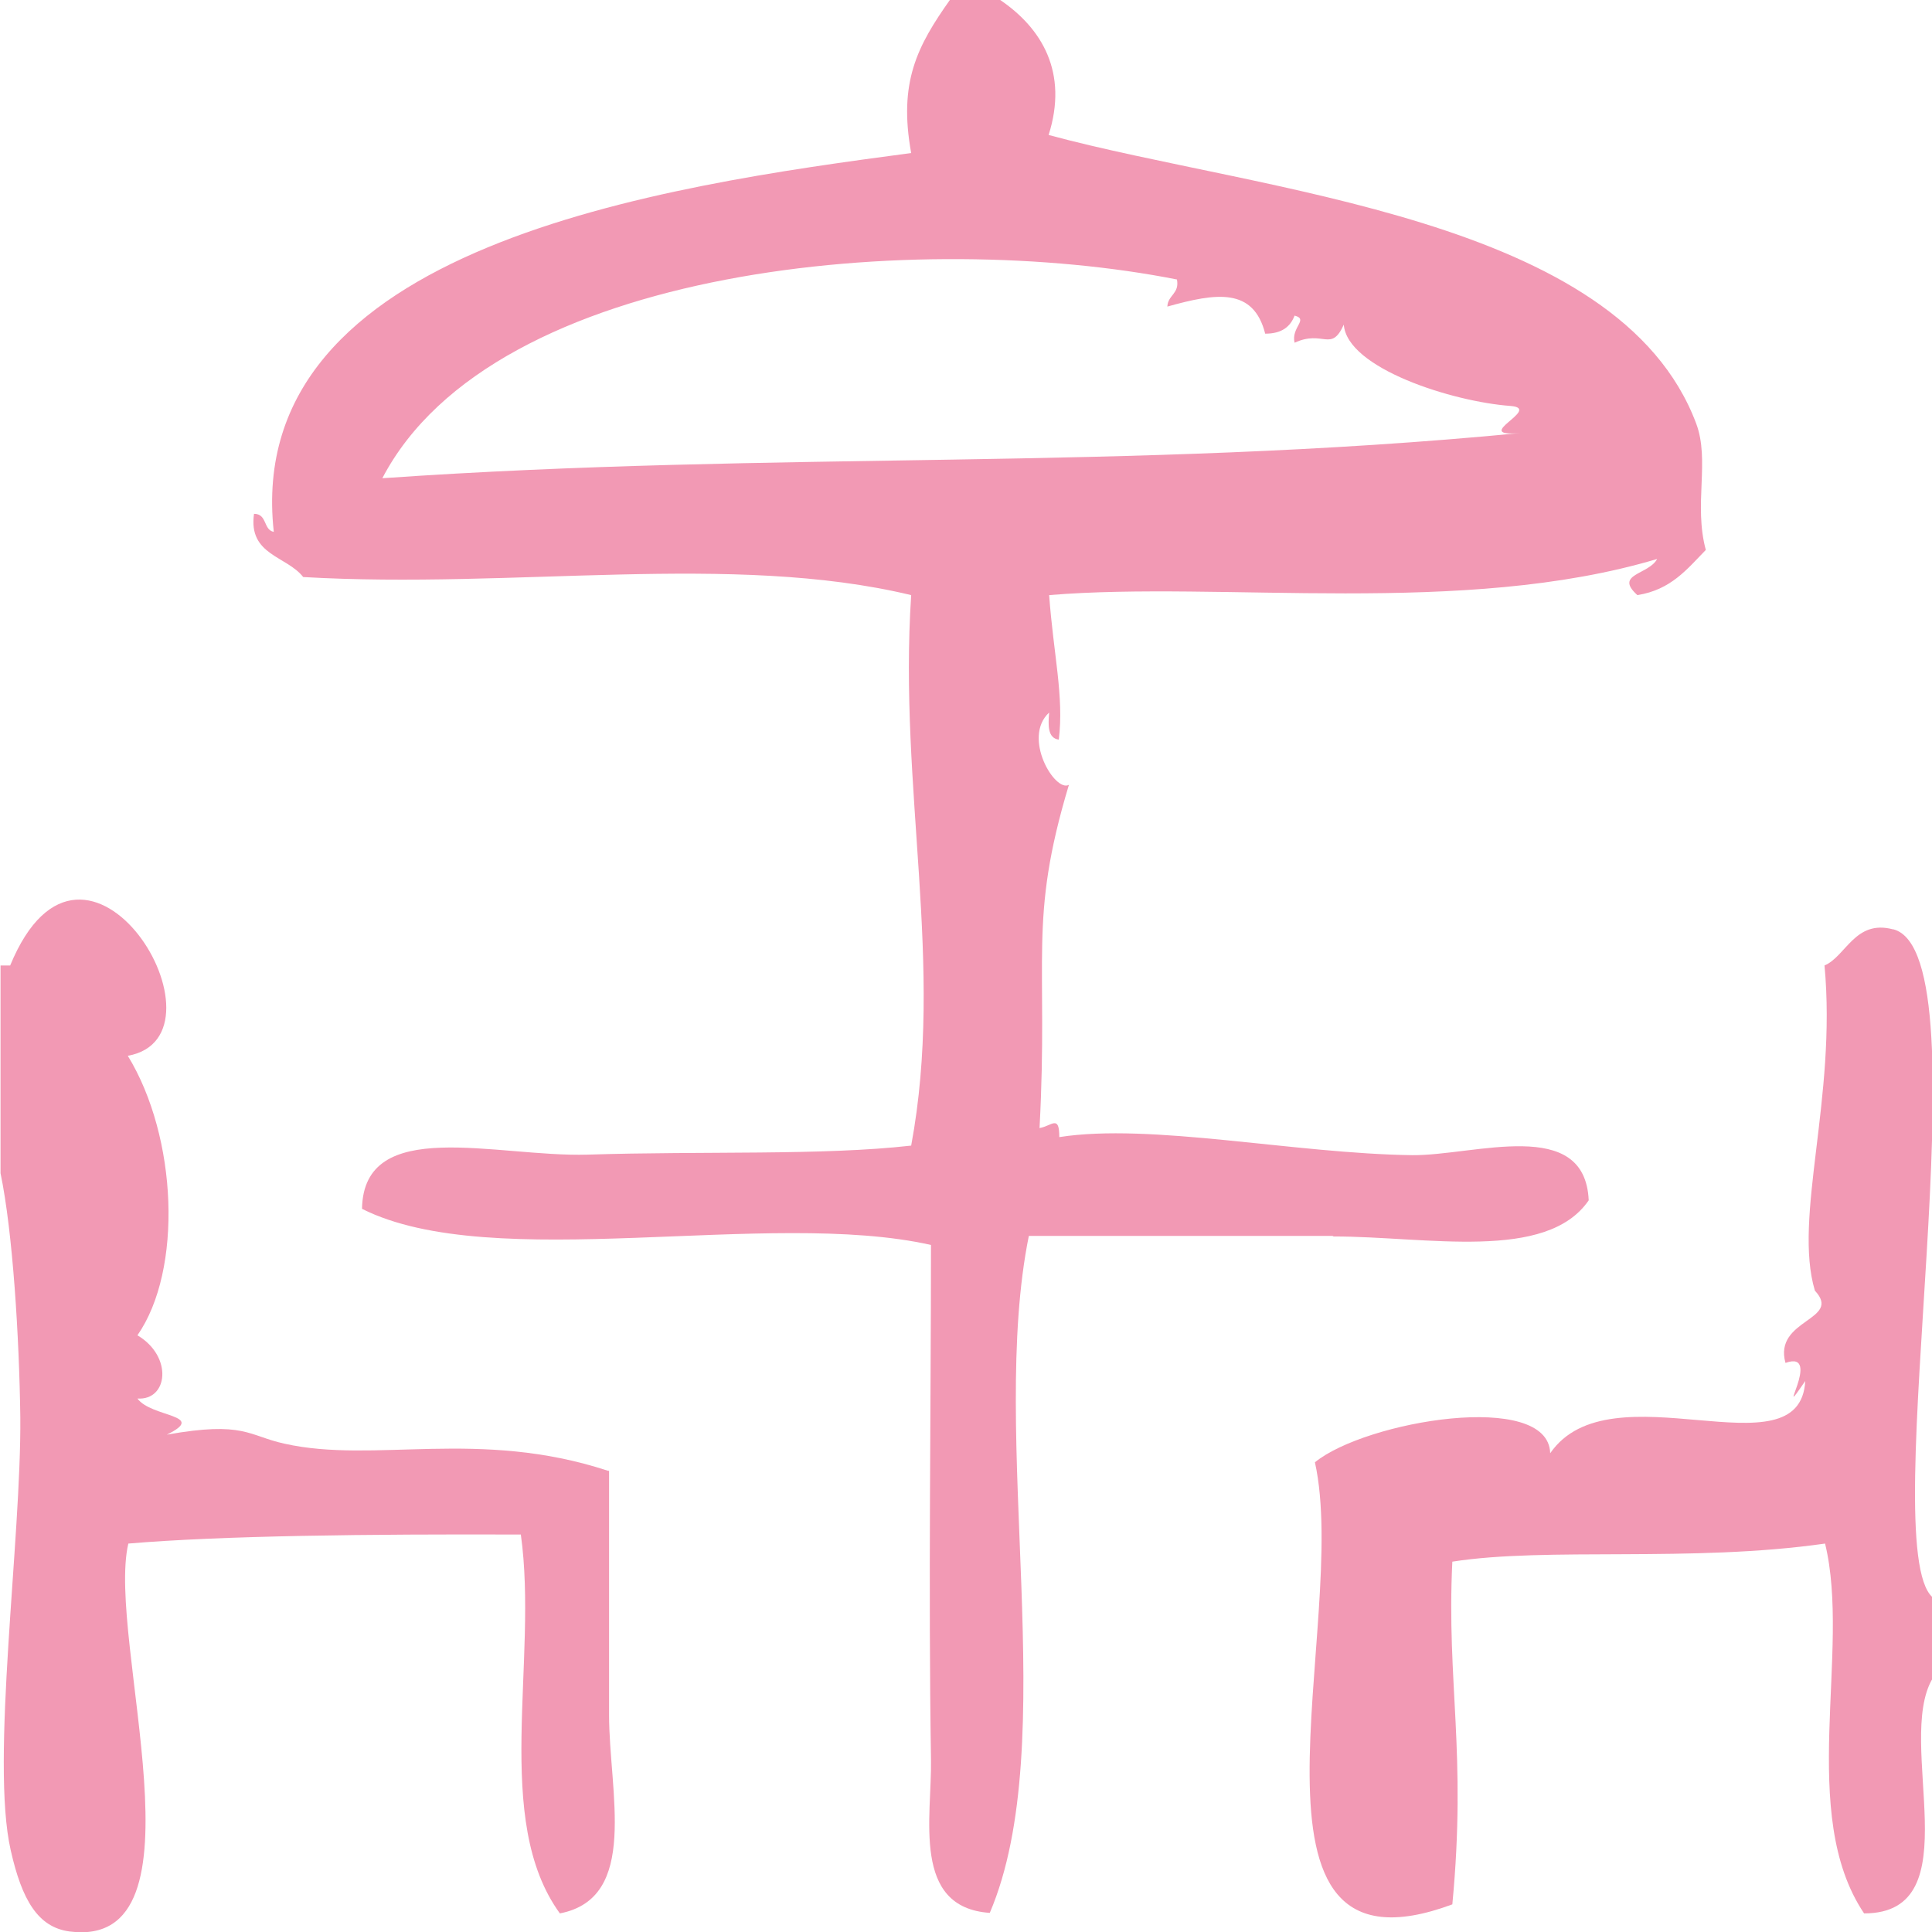 <svg width="80" height="80" viewBox="0 0 80 80" fill="none" xmlns="http://www.w3.org/2000/svg">
<g clip-path="url(#clip0_1222_2726)">
<g clip-path="url(#clip1_1222_2726)">
<path d="M15.832 19.802C20.459 10.935 38.173 9.483 48.735 11.573C48.846 12.167 48.359 12.211 48.337 12.695C50.374 12.123 51.901 11.903 52.389 13.817C53.075 13.817 53.429 13.531 53.606 13.069C54.204 13.223 53.451 13.553 53.606 14.191C54.802 13.641 55.112 14.61 55.644 13.443C55.776 15.248 60.138 16.634 62.552 16.81C63.903 16.92 60.825 18.108 62.95 17.932C46.499 19.516 32.306 18.658 15.832 19.802ZM55.223 51.199C59.076 51.199 64.035 52.255 65.785 49.703C65.63 46.205 61.068 47.855 58.478 47.833C53.584 47.767 47.65 46.491 43.864 47.085C43.864 46.139 43.554 46.623 43.045 46.711C43.421 39.692 42.557 38.152 44.262 32.497C43.687 32.827 42.314 30.539 43.443 29.505C43.399 30.033 43.377 30.561 43.842 30.627C44.063 28.845 43.62 27.085 43.443 24.642C50.617 24.048 60.581 25.545 68.619 23.146C68.265 23.806 66.825 23.762 67.8 24.642C69.195 24.422 69.859 23.564 70.634 22.772C70.124 20.88 70.811 19.076 70.235 17.536C67.025 8.977 52.212 7.965 43.421 5.589C44.24 3.014 43.155 1.166 41.384 -0.022H39.347C37.974 1.914 37.199 3.41 37.73 6.337C27.456 7.701 10.03 10.165 11.337 22.024C10.894 21.936 11.071 21.276 10.518 21.276C10.274 22.992 11.868 23.014 12.555 23.894C21.323 24.401 30.313 22.86 37.73 24.642C37.199 32.695 39.125 39.934 37.73 47.437C34.055 47.855 29.117 47.657 24.334 47.811C20.548 47.921 15.057 46.183 14.99 50.055C20.415 52.783 31.818 50.033 38.55 51.551C38.55 58.262 38.439 65.721 38.55 72.849C38.594 75.226 37.73 78.988 40.985 79.208C43.997 72.145 40.919 59.472 42.602 51.177H55.178L55.223 51.199Z" fill="#F299B4"/>
<path d="M78.384 38.482C76.811 38.064 76.435 39.604 75.549 39.978C76.059 45.479 74.243 50.407 75.151 53.444C76.302 54.676 73.424 54.61 73.933 56.436C75.527 55.864 73.379 59.186 74.752 57.184C74.531 61.144 66.692 56.546 64.19 60.176C64.124 57.558 56.551 58.834 54.448 60.55C55.931 67.195 50.484 82.442 60.138 78.856C60.736 72.563 59.895 69.681 60.138 64.665C64.058 64.049 70.014 64.709 75.572 63.916C76.656 68.361 74.42 75.116 77.188 79.23C81.683 79.23 78.45 72.167 80.022 69.505V66.139C77.609 64.026 82.325 39.538 78.406 38.482" fill="#F299B4"/>
<path d="M25.176 60.902C19.817 59.142 15.522 60.616 11.78 59.78C10.274 59.45 10.119 58.834 6.908 59.406C8.613 58.57 6.266 58.702 5.691 57.91C6.953 57.998 7.174 56.172 5.691 55.292C7.573 52.585 7.351 47.085 5.292 43.718C9.831 42.904 3.543 32.409 0.421 39.978H0.022V48.581C0.531 51.023 0.797 55.38 0.841 58.68C0.886 63.74 -0.399 72.915 0.443 76.612C0.908 78.68 1.572 79.802 2.878 79.978C8.79 80.748 4.384 67.855 5.314 63.916C9.167 63.587 15.278 63.52 21.567 63.542C22.297 68.779 20.371 75.358 23.183 79.23C26.482 78.592 25.22 74.213 25.22 71.001V60.902H25.176Z" fill="#F299B4"/>
</g>
</g>
<defs>
<clipPath id="clip0_1222_2726">
<rect width="80" height="80" fill="white"/>
</clipPath>
<clipPath id="clip1_1222_2726">
<rect width="80" height="80" fill="white"/>
</clipPath>
</defs>
</svg>
